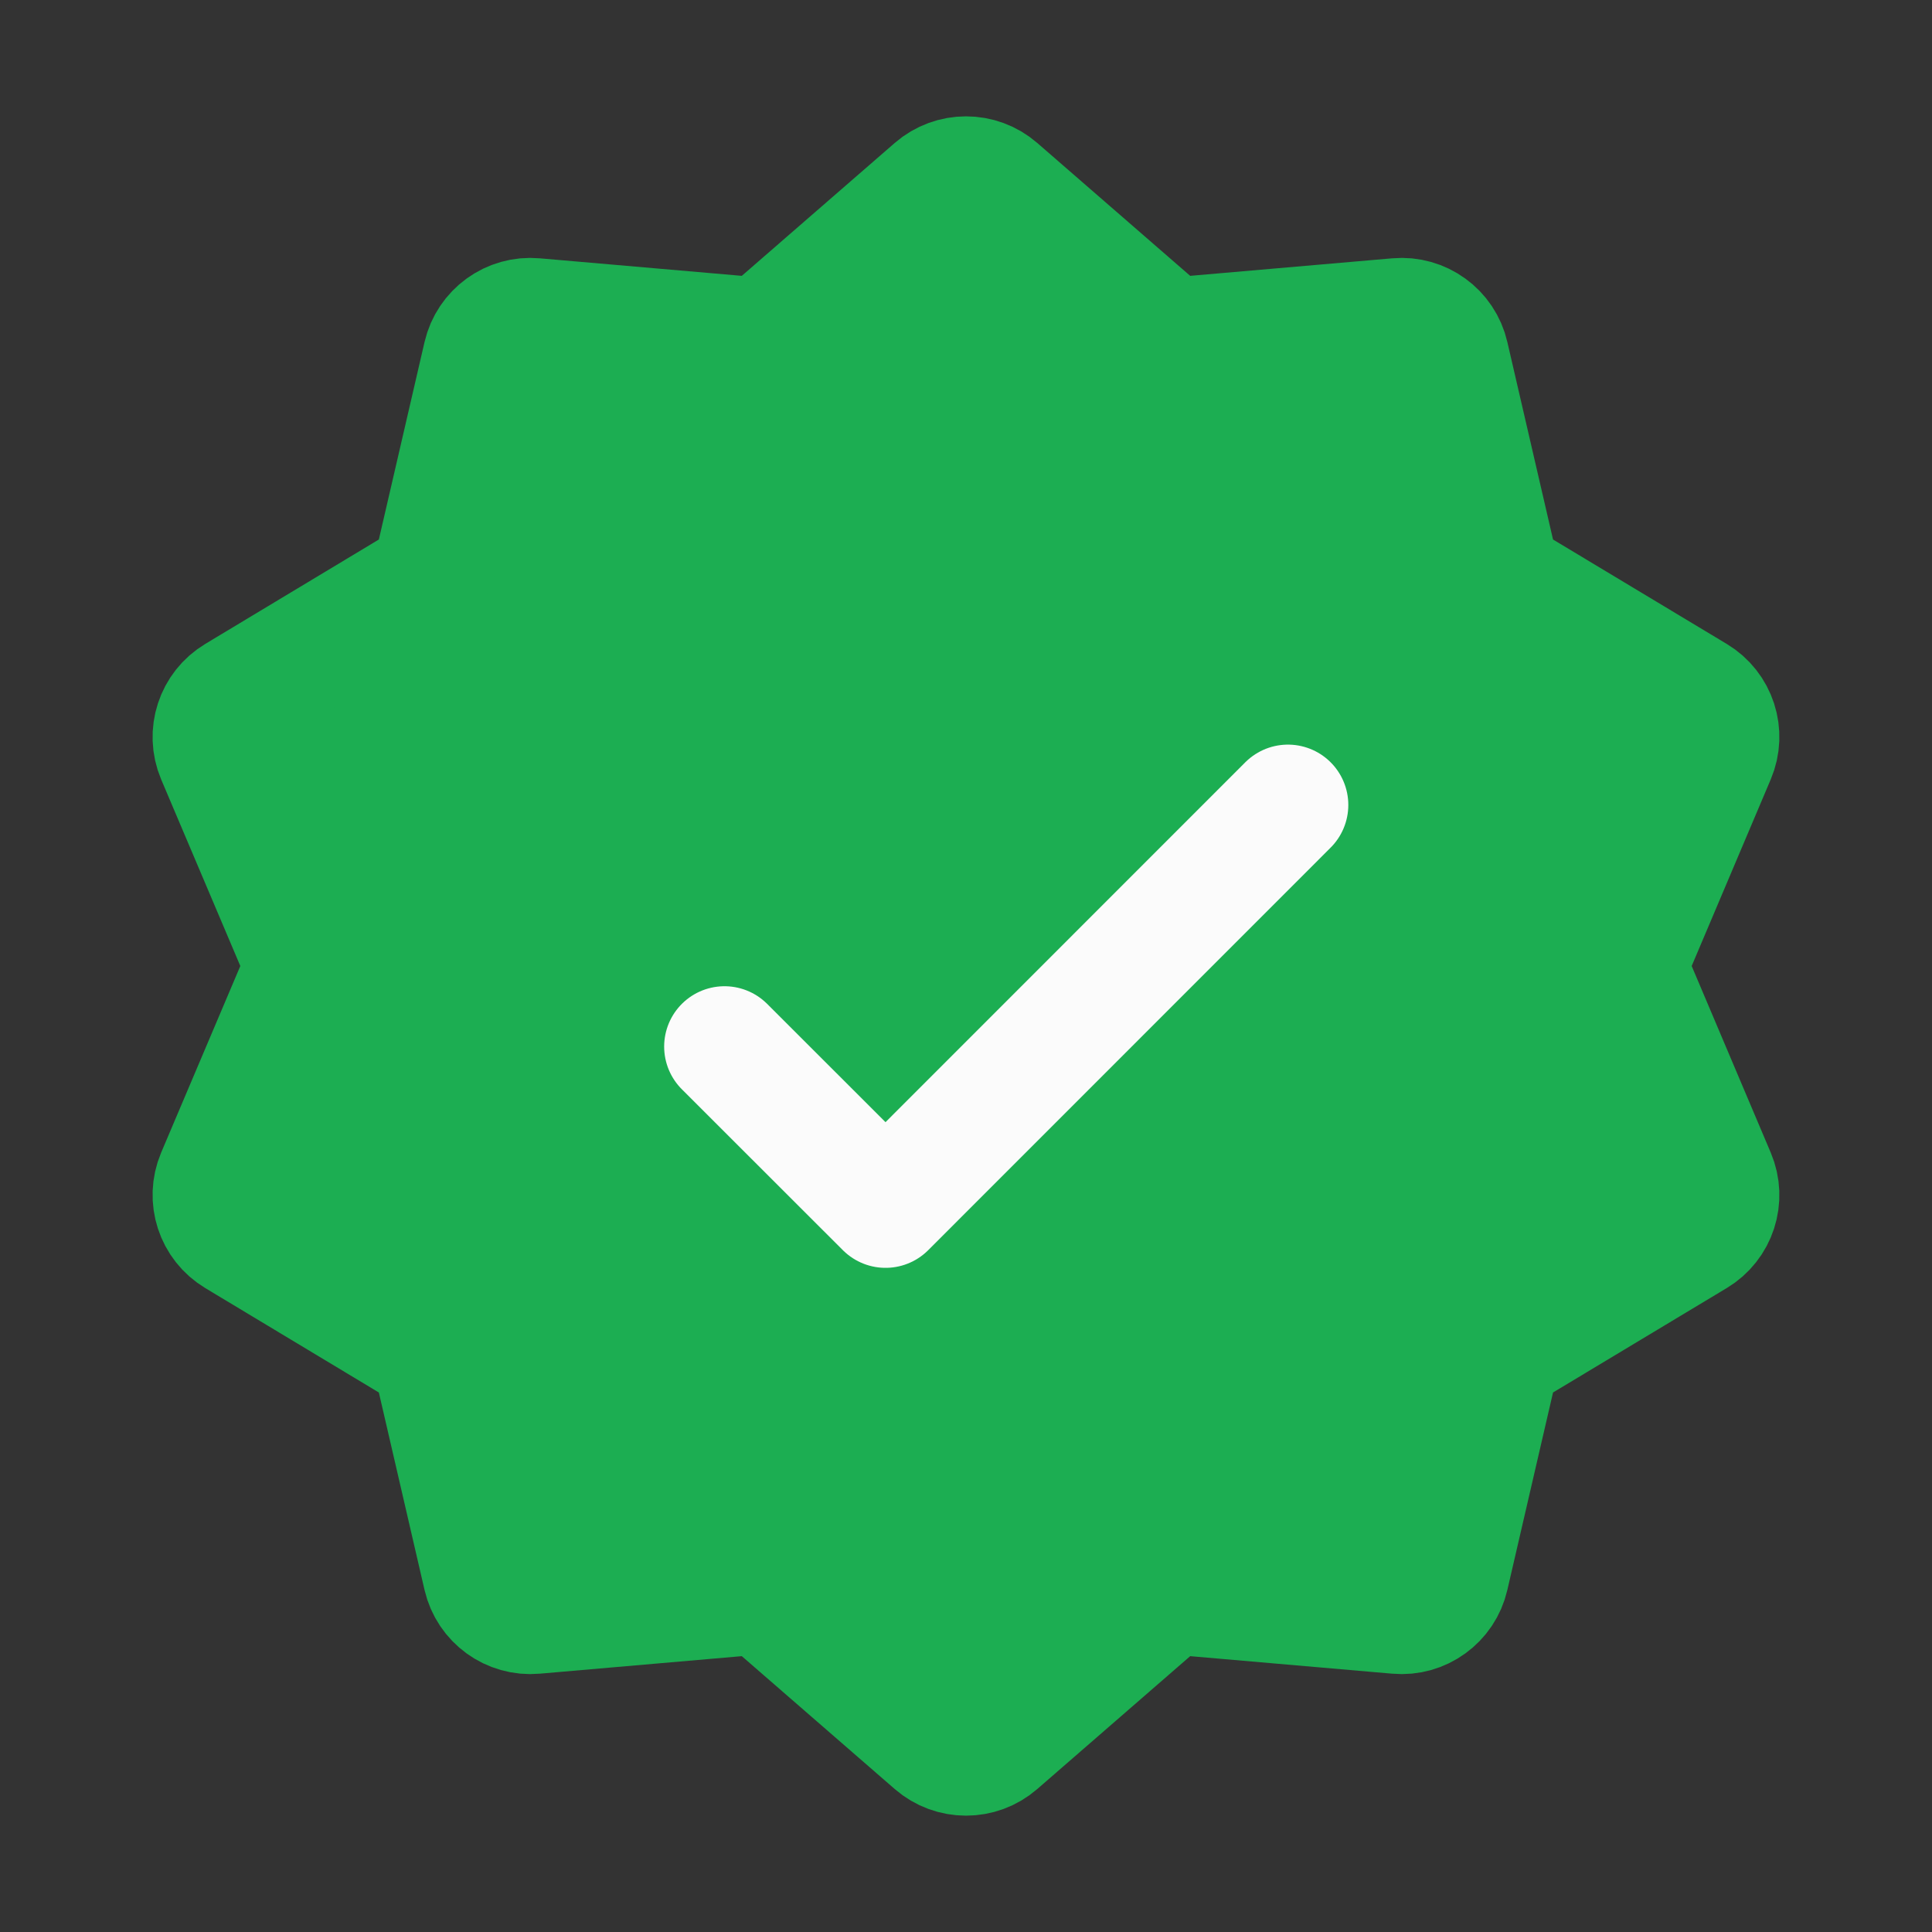 <?xml version="1.0" encoding="UTF-8"?> <svg xmlns="http://www.w3.org/2000/svg" width="17" height="17" viewBox="0 0 17 17" fill="none"><rect x="0" y="0" width="17" height="17" fill="#333333" stroke="none"/><path d="M8.779 1.659C8.619 1.52 8.381 1.52 8.221 1.659L6.841 2.858C6.754 2.933 6.64 2.97 6.525 2.96L4.704 2.802C4.493 2.783 4.301 2.923 4.253 3.129L3.841 4.91C3.815 5.023 3.745 5.12 3.646 5.179L2.08 6.121C1.898 6.23 1.825 6.456 1.907 6.651L2.621 8.334C2.666 8.44 2.666 8.56 2.621 8.666L1.907 10.349C1.825 10.544 1.898 10.77 2.08 10.879L3.646 11.821C3.745 11.881 3.815 11.977 3.841 12.09L4.253 13.871C4.301 14.077 4.493 14.217 4.704 14.198L6.525 14.04C6.64 14.03 6.754 14.067 6.841 14.142L8.221 15.341C8.381 15.48 8.619 15.48 8.779 15.341L10.159 14.142C10.246 14.067 10.36 14.03 10.474 14.04L12.296 14.198C12.506 14.217 12.699 14.077 12.746 13.871L13.158 12.09C13.184 11.977 13.255 11.881 13.353 11.821L14.92 10.879C15.102 10.77 15.175 10.544 15.092 10.349L14.379 8.666C14.334 8.56 14.334 8.44 14.379 8.334L15.092 6.651C15.175 6.456 15.102 6.23 14.92 6.121L13.353 5.179C13.255 5.12 13.184 5.023 13.158 4.91L12.746 3.129C12.699 2.923 12.506 2.783 12.296 2.802L10.474 2.96C10.36 2.97 10.246 2.933 10.159 2.858L8.779 1.659Z" fill="#1CAE52" stroke="#1CAE52" stroke-width="1.062"></path><path d="M6.375 9.209L7.792 10.625L11.333 7.083" stroke="#FBFBFB" stroke-width="1.062" stroke-linecap="round" stroke-linejoin="round"></path></svg> 